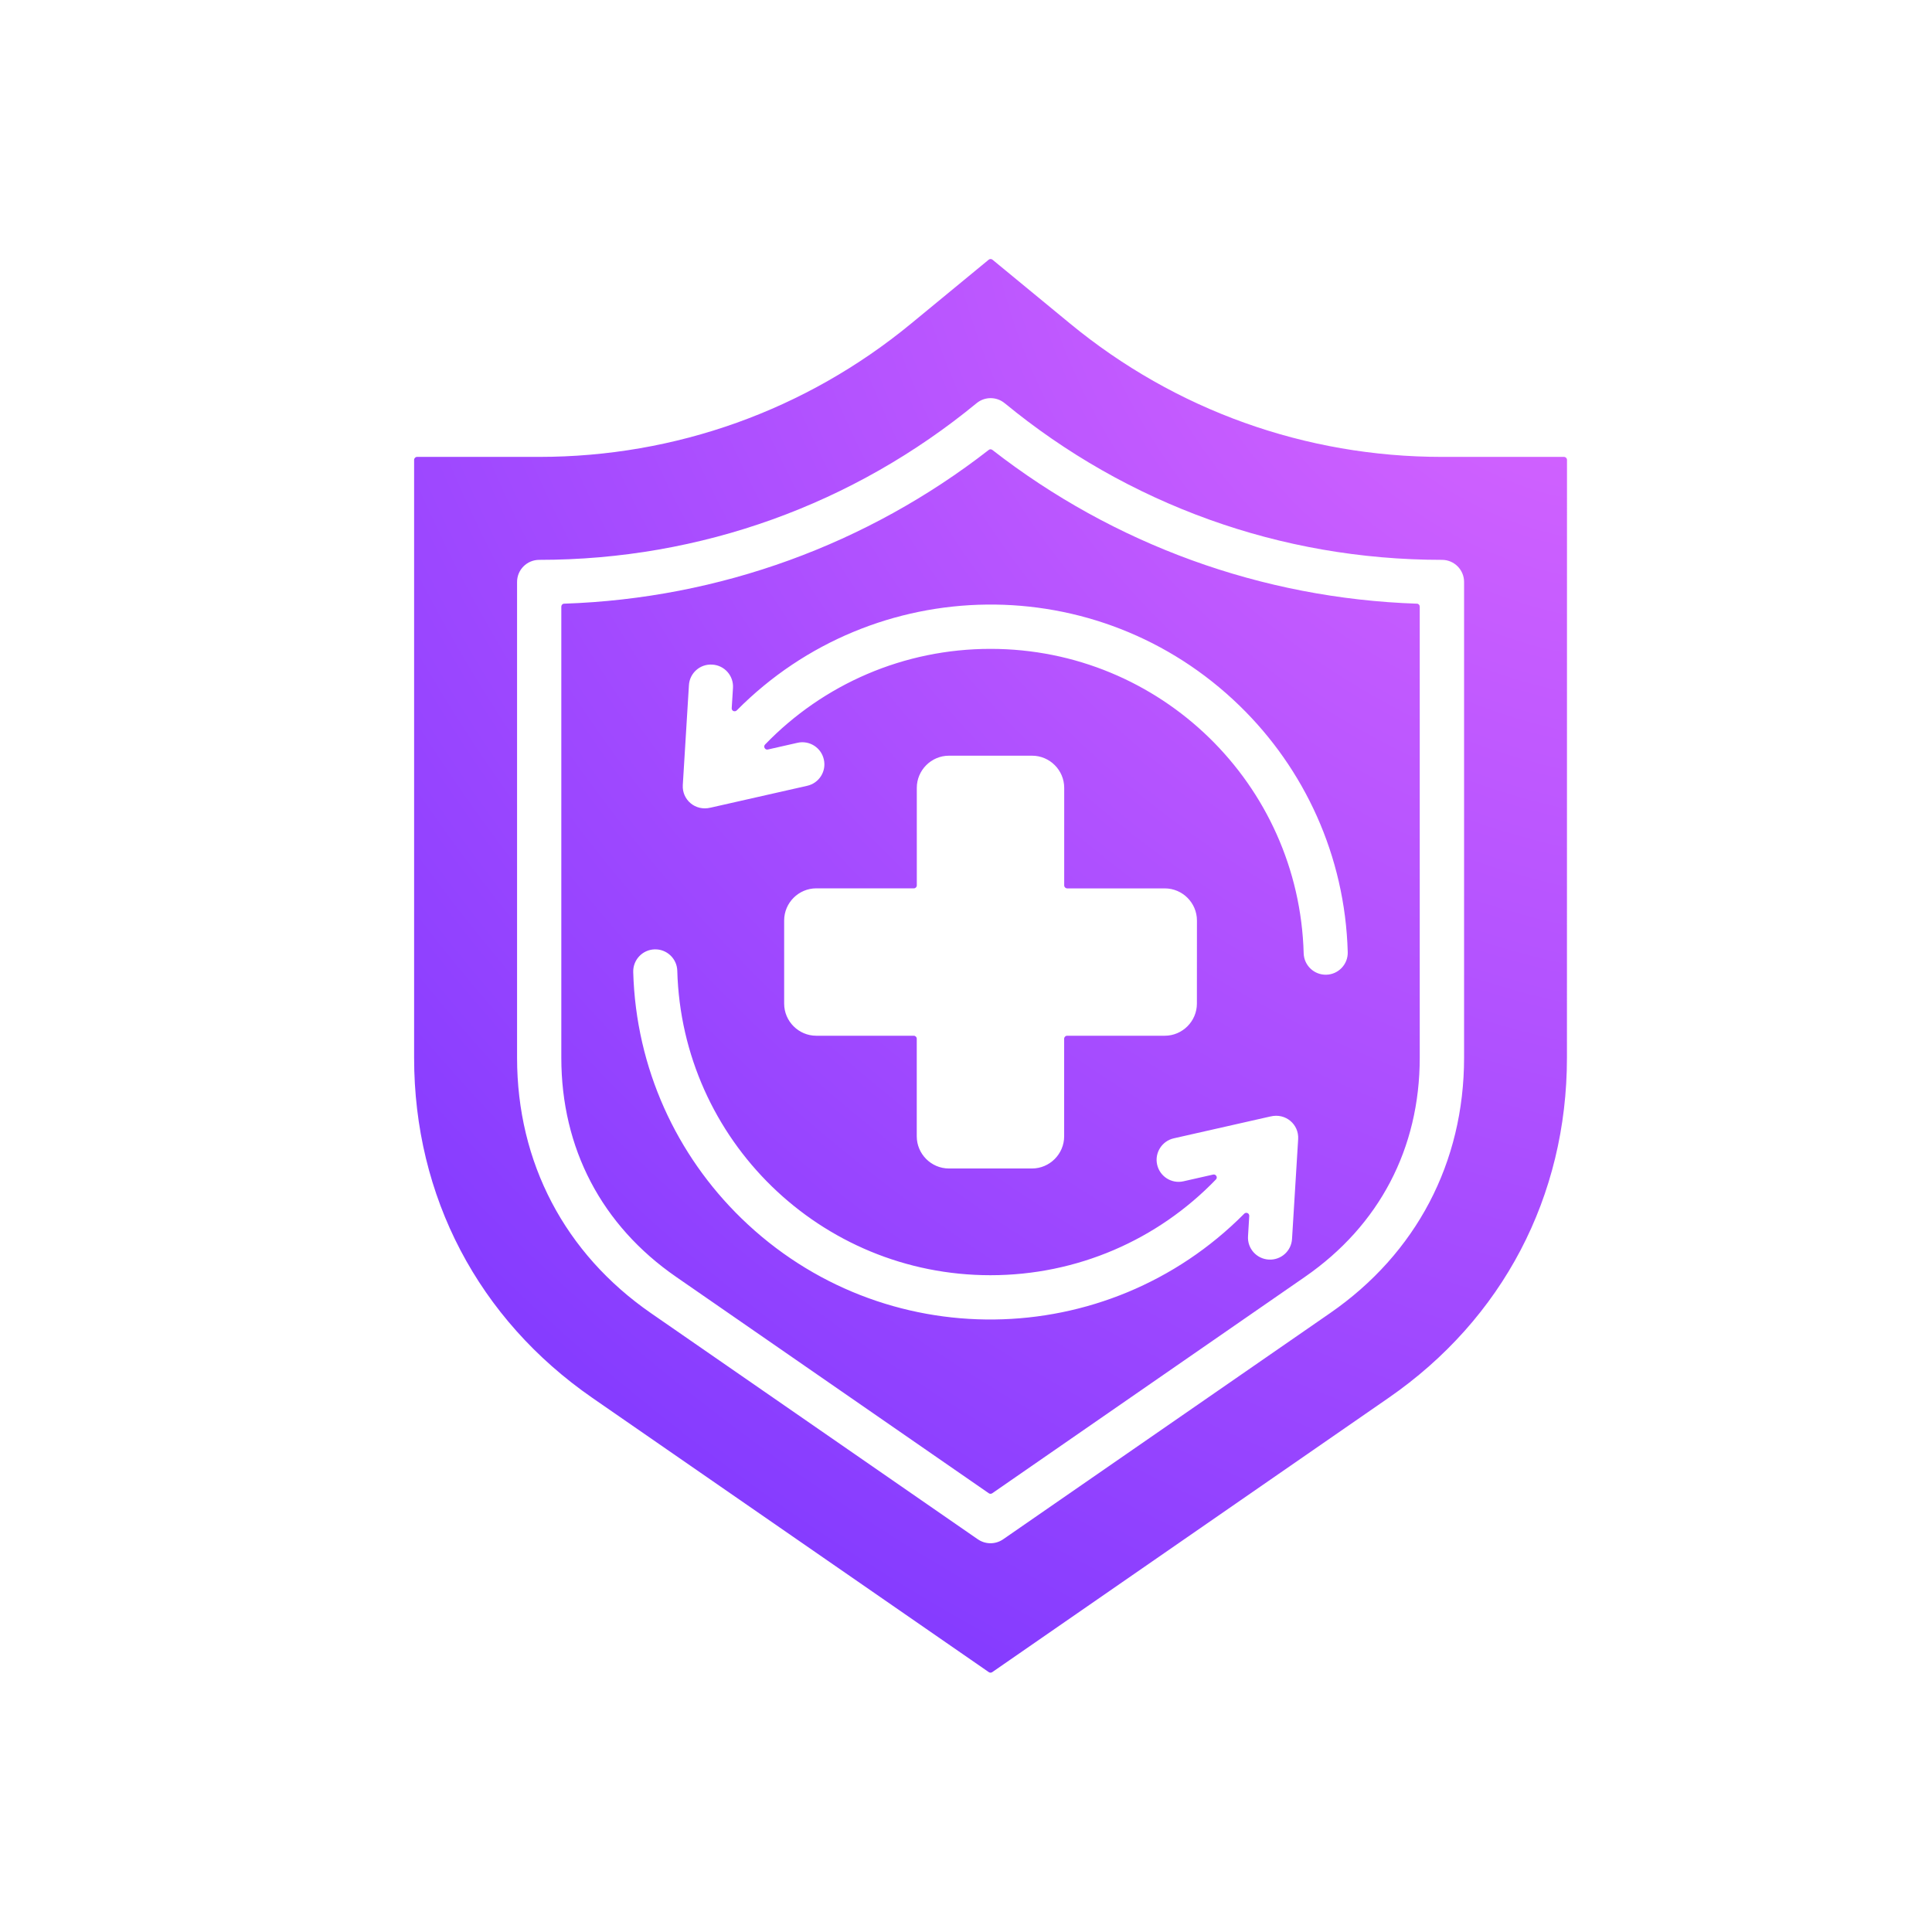 <svg width="41" height="41" viewBox="0 0 41 41" fill="none" xmlns="http://www.w3.org/2000/svg">
<path fill-rule="evenodd" clip-rule="evenodd" d="M11.912 12.873V22.446C11.912 24.369 12.767 26.004 14.348 27.097L20.985 31.69C21.007 31.704 21.035 31.704 21.056 31.69L27.693 27.097C29.273 26.004 30.129 24.369 30.129 22.446V12.873C30.129 12.839 30.103 12.811 30.069 12.811C26.768 12.7 23.63 11.549 21.059 9.548C21.035 9.53 21.005 9.53 20.983 9.548C18.411 11.549 15.273 12.701 11.971 12.811C11.939 12.811 11.912 12.839 11.912 12.873H11.912ZM11.443 11.881C14.877 11.881 18.118 10.7 20.725 8.556C20.903 8.41 21.155 8.416 21.325 8.56H21.326C22.61 9.617 24.077 10.458 25.672 11.03C27.208 11.581 28.867 11.881 30.601 11.881C30.86 11.881 31.07 12.091 31.07 12.35V22.446C31.07 24.669 30.057 26.6 28.227 27.866L21.287 32.667C21.119 32.782 20.904 32.775 20.747 32.663H20.746L13.816 27.868C11.986 26.602 10.973 24.67 10.973 22.448V12.35C10.973 12.091 11.183 11.881 11.443 11.881ZM33.253 22.446C33.253 25.39 31.89 27.989 29.469 29.664L21.056 35.486C21.034 35.5 21.006 35.5 20.985 35.486L12.572 29.666C10.151 27.991 8.788 25.392 8.788 22.448V9.759C8.788 9.726 8.816 9.696 8.851 9.696H11.443C14.335 9.696 17.103 8.705 19.334 6.868L20.982 5.511C21.006 5.492 21.038 5.492 21.062 5.511L22.71 6.868C24.941 8.705 27.709 9.696 30.599 9.696H33.191C33.225 9.696 33.254 9.724 33.254 9.759L33.253 22.446ZM15.636 15.075C18.549 12.136 23.306 12.06 26.307 14.978C27.677 16.31 28.544 18.155 28.601 20.204C28.609 20.463 28.404 20.678 28.147 20.685C27.888 20.692 27.674 20.488 27.666 20.231C27.568 16.639 24.626 13.77 21.02 13.77C19.183 13.77 17.475 14.517 16.235 15.801C16.216 15.822 16.212 15.851 16.227 15.875C16.24 15.9 16.268 15.912 16.294 15.906L16.925 15.763C17.176 15.706 17.427 15.865 17.483 16.117C17.541 16.369 17.382 16.62 17.129 16.676L15.083 17.139H15.081C14.752 17.221 14.471 16.967 14.49 16.66L14.62 14.543C14.634 14.284 14.856 14.087 15.115 14.104C15.374 14.118 15.571 14.34 15.555 14.599L15.528 15.03C15.527 15.056 15.541 15.08 15.565 15.09C15.59 15.099 15.618 15.094 15.636 15.075ZM19.456 18.79V16.719C19.456 16.344 19.764 16.037 20.138 16.037H21.902C22.277 16.037 22.584 16.344 22.584 16.719V18.79C22.584 18.824 22.612 18.853 22.648 18.853H24.719C25.094 18.853 25.401 19.16 25.401 19.535L25.4 21.298C25.4 21.673 25.092 21.98 24.718 21.98H22.646C22.612 21.98 22.583 22.008 22.583 22.043V24.114C22.583 24.489 22.276 24.797 21.901 24.797H20.137C19.762 24.797 19.455 24.489 19.455 24.114V22.043C19.455 22.009 19.427 21.98 19.392 21.98H17.323C16.948 21.98 16.641 21.673 16.641 21.298V19.534C16.641 19.159 16.948 18.852 17.323 18.852H19.395C19.428 18.852 19.456 18.824 19.456 18.79ZM24.91 24.157L26.956 23.694H26.958C27.287 23.612 27.568 23.866 27.549 24.173L27.419 26.29C27.405 26.549 27.183 26.746 26.924 26.73C26.665 26.715 26.468 26.493 26.485 26.234L26.511 25.804C26.512 25.777 26.498 25.754 26.474 25.743C26.449 25.733 26.423 25.738 26.404 25.757C23.49 28.695 18.733 28.772 15.733 25.854C14.363 24.522 13.495 22.677 13.438 20.628C13.431 20.369 13.635 20.154 13.892 20.147C14.151 20.139 14.366 20.344 14.373 20.601C14.471 24.192 17.413 27.062 21.019 27.062C22.856 27.062 24.565 26.315 25.804 25.03C25.823 25.01 25.828 24.98 25.813 24.957C25.799 24.932 25.772 24.92 25.745 24.926L25.114 25.069C24.863 25.126 24.612 24.967 24.556 24.714C24.5 24.464 24.659 24.213 24.91 24.157Z" fill="url(#paint0_radial_559_3686)"/>
<defs>
<radialGradient id="paint0_radial_559_3686" cx="0" cy="0" r="1" gradientUnits="userSpaceOnUse" gradientTransform="translate(33.132 5.647) rotate(129.199) scale(38.518 48.742)">
<stop stop-color="#D865FF"/>
<stop offset="1" stop-color="#7433FF"/>
</radialGradient>
</defs>
</svg>
